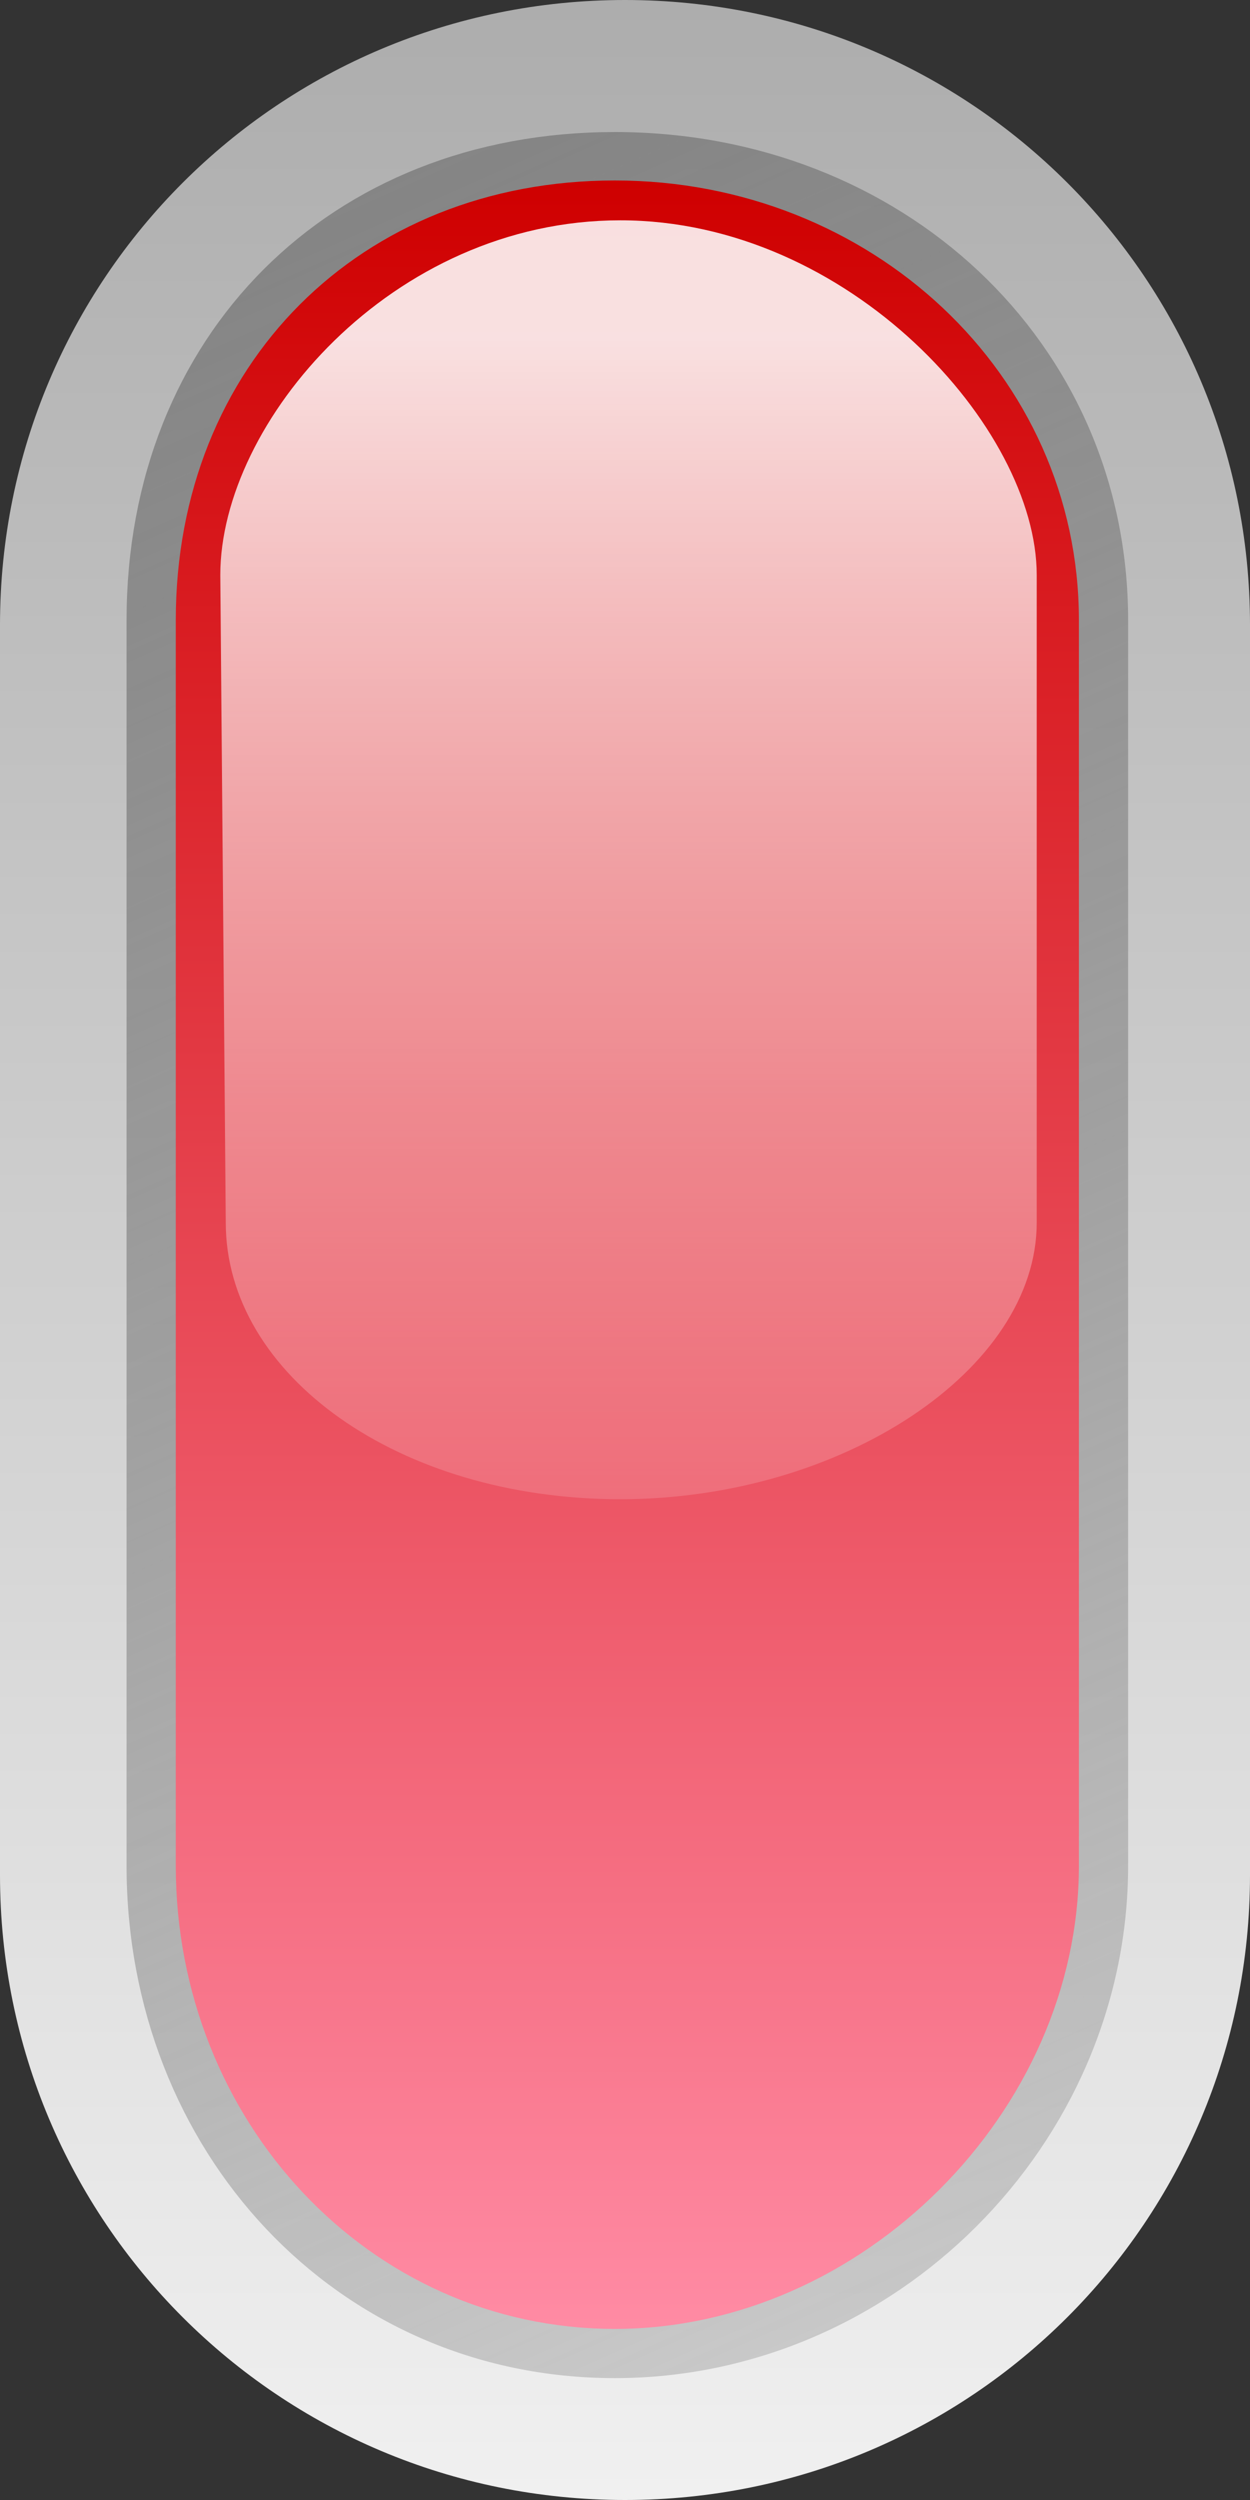 <?xml version="1.0" encoding="UTF-8" standalone="no"?>
<!-- Created with Inkscape (http://www.inkscape.org/) -->
<svg
    xmlns:inkscape="http://www.inkscape.org/namespaces/inkscape"
    xmlns:rdf="http://www.w3.org/1999/02/22-rdf-syntax-ns#"
    xmlns="http://www.w3.org/2000/svg"
    xmlns:xlink="http://www.w3.org/1999/xlink"
    xmlns:cc="http://web.resource.org/cc/"
    xmlns:dc="http://purl.org/dc/elements/1.1/"
    xmlns:sodipodi="http://inkscape.sourceforge.net/DTD/sodipodi-0.dtd"
    xmlns:svg="http://www.w3.org/2000/svg"
    xmlns:ns1="http://sozi.baierouge.fr"
    id="svg9493"
    sodipodi:docname="led_rounded_v_red.svg"
    inkscape:export-ydpi="90.000000"
    inkscape:export-filename="/datas/Projs/Cliparts Stocker/led/led_rounded_v_red.png"
    viewBox="0 0 50 100"
    sodipodi:version="0.32"
    inkscape:export-xdpi="90.000000"
    inkscape:version="0.42"
    sodipodi:docbase="/datas/Projs/Cliparts Stocker/led"
  >
  <rect x="0" y="0" width="50" height="100" fill="#333333" stroke="none"/>
  <defs
      id="defs9495"
    >
    <linearGradient
        id="linearGradient23456"
        y2="47.2"
        gradientUnits="userSpaceOnUse"
        y1="47.2"
        gradientTransform="matrix(0 -.595 .898 0 -28.803 33.153)"
        x2="22.718"
        x1="19.732"
        inkscape:collect="always"
      >
      <stop
          id="stop6508"
          style="stop-color:#ffffff;stop-opacity:0"
          offset="0"
      />
      <stop
          id="stop6510"
          style="stop-color:#ffffff;stop-opacity:.875"
          offset="1"
      />
    </linearGradient
    >
    <linearGradient
        id="linearGradient23459"
        y2="47.203"
        gradientUnits="userSpaceOnUse"
        y1="47.203"
        gradientTransform="matrix(0 -1 1 0 -33.6 42.4)"
        x2="20.219"
        x1="22.969"
        inkscape:collect="always"
      >
      <stop
          id="stop6496"
          style="stop-color:#cf0000"
          offset="0"
      />
      <stop
          id="stop6498"
          style="stop-color:#ff8ba4"
          offset="1"
      />
    </linearGradient
    >
    <linearGradient
        id="linearGradient23462"
        y2="47.844"
        gradientUnits="userSpaceOnUse"
        y1="46.562"
        gradientTransform="matrix(0 -1 1 0 -33.6 42.4)"
        x2="20.156"
        x1="23.031"
        inkscape:collect="always"
      >
      <stop
          id="stop5758"
          style="stop-color:#828282"
          offset="0"
      />
      <stop
          id="stop5760"
          style="stop-color:#929292;stop-opacity:.353"
          offset="1"
      />
    </linearGradient
    >
    <linearGradient
        id="linearGradient23465"
        y2="47.2"
        gradientUnits="userSpaceOnUse"
        y1="47.2"
        gradientTransform="matrix(0 -1 1 0 -33.6 42.4)"
        x2="20"
        x1="23.2"
        inkscape:collect="always"
      >
      <stop
          id="stop5744"
          style="stop-color:#adadad"
          offset="0"
      />
      <stop
          id="stop5746"
          style="stop-color:#f0f0f0"
          offset="1"
      />
    </linearGradient
    >
  </defs
  >
  <sodipodi:namedview
      id="base"
      bordercolor="#666666"
      inkscape:pageshadow="2"
      inkscape:window-width="1024"
      pagecolor="#ffffff"
      inkscape:zoom="5.2400000"
      inkscape:window-x="0"
      borderopacity="1.0"
      inkscape:current-layer="layer1"
      inkscape:cx="25.000000"
      inkscape:cy="50.000000"
      inkscape:window-y="25"
      inkscape:window-height="693"
      inkscape:pageopacity="0.0"
      inkscape:document-units="px"
  />
  <g
      id="layer1"
      inkscape:label="Calque 1"
      inkscape:groupmode="layer"
    >
    <g
        id="g23491"
        transform="matrix(31.25 0 0 31.25 -400 -600)"
      >
      <path
          id="path23263"
          style="fill:url(#linearGradient23465)"
          d="m12.8 21.6v-1.6c0-0.443 0.357-0.8 0.8-0.8s0.8 0.357 0.8 0.8v1.6c0 0.443-0.357 0.8-0.8 0.8s-0.8-0.357-0.8-0.8z"
      />
      <path
          id="path23265"
          style="fill:url(#linearGradient23462)"
          d="m12.962 21.588c0 0.365 0.268 0.656 0.625 0.656 0.358 0 0.657-0.299 0.657-0.656v-1.594c0-0.358-0.291-0.625-0.657-0.625-0.365 0-0.625 0.26-0.625 0.625v1.594z"
      />
      <path
          id="path23267"
          style="fill:url(#linearGradient23459)"
          d="m13.025 21.588c0 0.326 0.247 0.593 0.562 0.593 0.316 0 0.594-0.278 0.594-0.593v-1.594c0-0.316-0.267-0.563-0.594-0.563-0.326 0-0.562 0.236-0.562 0.563v1.594z"
      />
      <path
          id="path23269"
          sodipodi:nodetypes="csccscc"
          style="fill:url(#linearGradient23456)"
          d="m13.089 20.765c0 0.195 0.221 0.354 0.505 0.354s0.533-0.166 0.533-0.354v-0.829c0-0.188-0.24-0.454-0.533-0.454s-0.512 0.259-0.512 0.454l0.007 0.829z"
      />
    </g
    >
  </g
  >
</svg
>
